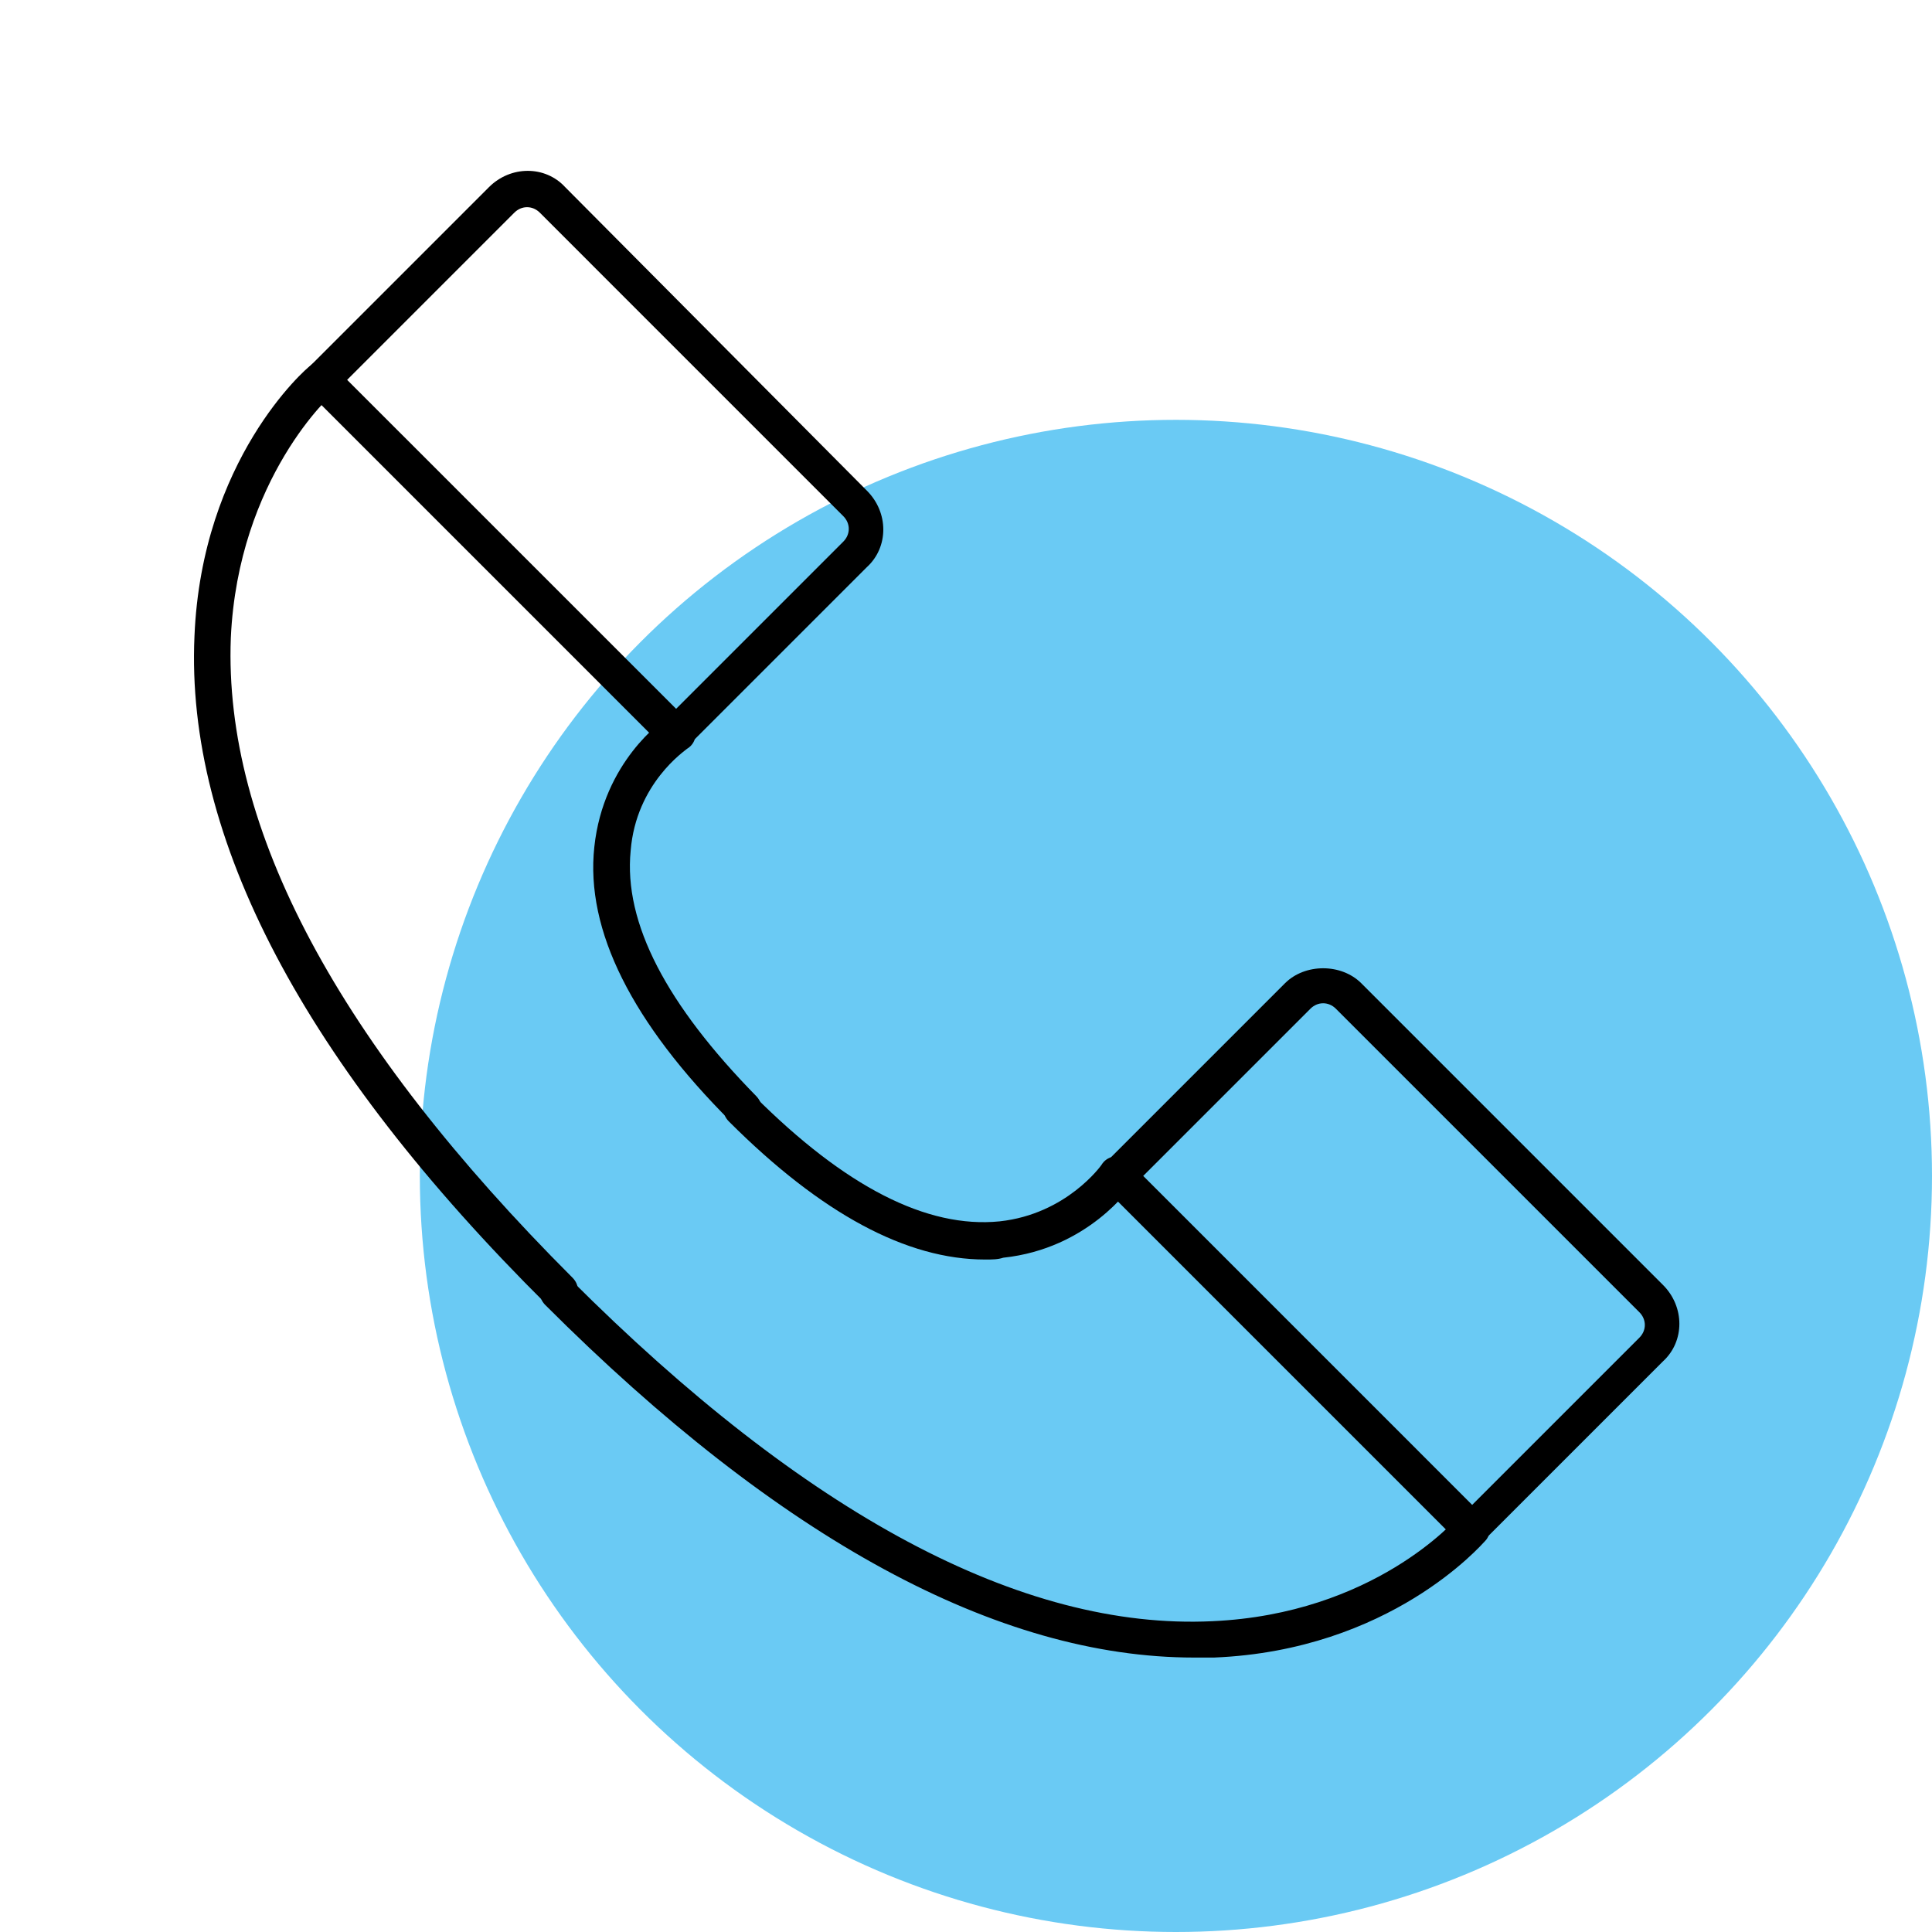 <?xml version="1.0" encoding="utf-8"?>
<!-- Generator: Adobe Illustrator 26.0.2, SVG Export Plug-In . SVG Version: 6.00 Build 0)  -->
<svg version="1.1" id="Ebene_1" xmlns="http://www.w3.org/2000/svg" xmlns:xlink="http://www.w3.org/1999/xlink" x="0px" y="0px"
	 viewBox="0 0 106.3 106.3" style="enable-background:new 0 0 106.3 106.3;" xml:space="preserve">
<style type="text/css">
	.st0{fill:#6ACAF4;}
	.st1{fill:#FFFFFF;}
	.st2{fill:#FE9A8E;}
	.st3{fill:#FFDD81;}
	.st4{fill:none;stroke:#000000;stroke-width:2;stroke-linecap:round;stroke-linejoin:round;stroke-miterlimit:10;}
</style>
<g id="Ellipse_271_00000065764761136619500310000011541622709604752771_">
	<ellipse class="st0" cx="64.7" cy="64.7" rx="41.6" ry="41.6"/>
</g>
<g>
	<g>
		<g>
			<path d="M37.2,41.4c-0.3,0-0.5-0.1-0.7-0.3L17,21.6c-0.4-0.4-0.4-1,0-1.4l9.9-9.9c1.2-1.2,3.1-1.2,4.2,0L47.7,27
				c1.2,1.2,1.2,3.1,0,4.2l-9.9,9.9C37.7,41.3,37.4,41.4,37.2,41.4z M19.1,20.9L37.2,39l9.2-9.2c0.4-0.4,0.4-1,0-1.4L29.7,11.7
				c-0.4-0.4-1-0.4-1.4,0L19.1,20.9z"/>
		</g>
		<g>
			<path d="M30.8,72.1c-0.3,0-0.5-0.1-0.7-0.3C16.7,58.5,10.2,46.1,10.7,35c0.4-9.7,6.1-14.7,6.4-14.9c0.4-0.4,1.1-0.3,1.4,0.1
				c0.4,0.4,0.3,1-0.1,1.4l0,0c-0.1,0-5.3,4.7-5.7,13.5c-0.4,10.5,5.9,22.3,18.8,35.2c0.4,0.4,0.4,1,0,1.4
				C31.3,72,31,72.1,30.8,72.1z"/>
		</g>
		<g>
			<path d="M40.9,62c-0.3,0-0.5-0.1-0.7-0.3c-5.4-5.4-8-10.5-7.5-15.1c0.5-4.7,3.8-7,4-7.1c0.5-0.3,1.1-0.2,1.4,0.3
				c0.3,0.5,0.2,1.1-0.3,1.4c-0.1,0.1-2.8,1.9-3.1,5.6c-0.4,4,2,8.5,6.9,13.5c0.4,0.4,0.4,1,0,1.4C41.4,61.9,41.1,62,40.9,62z"/>
		</g>
	</g>
	<g>
		<g>
			<path d="M81,85.2c-0.3,0-0.5-0.1-0.7-0.3L60.8,65.4c-0.4-0.4-0.4-1,0-1.4l9.9-9.9c1.1-1.1,3.1-1.1,4.2,0l16.6,16.6
				c1.2,1.2,1.2,3.1,0,4.2l-9.9,9.9C81.5,85.1,81.2,85.2,81,85.2z M62.9,64.7L81,82.8l9.2-9.2c0.4-0.4,0.4-1,0-1.4L73.5,55.5
				c-0.4-0.4-1-0.4-1.4,0L62.9,64.7z"/>
		</g>
		<g>
			<path d="M65.7,91.2c-10.8,0-22.8-6.5-35.7-19.4c-0.4-0.4-0.4-1,0-1.4s1-0.4,1.4,0c12.9,12.9,24.8,19.3,35.3,18.8
				c8.9-0.4,13.4-5.6,13.5-5.7c0.4-0.4,1-0.5,1.4-0.1c0.4,0.4,0.5,1,0.1,1.4c-0.2,0.2-5.2,6-14.9,6.4C66.5,91.2,66.1,91.2,65.7,91.2
				z"/>
		</g>
		<g>
			<path d="M54.2,69.3c-4.3,0-9-2.5-14.1-7.6c-0.4-0.4-0.4-1,0-1.4s1-0.4,1.4,0c5,5,9.5,7.3,13.5,6.9c3.7-0.4,5.6-3.1,5.6-3.1
				c0.3-0.5,0.9-0.6,1.4-0.3c0.5,0.3,0.6,0.9,0.3,1.4c-0.1,0.1-2.4,3.5-7.1,4C54.9,69.3,54.6,69.3,54.2,69.3z"/>
		</g>
	</g>
</g>
</svg>
